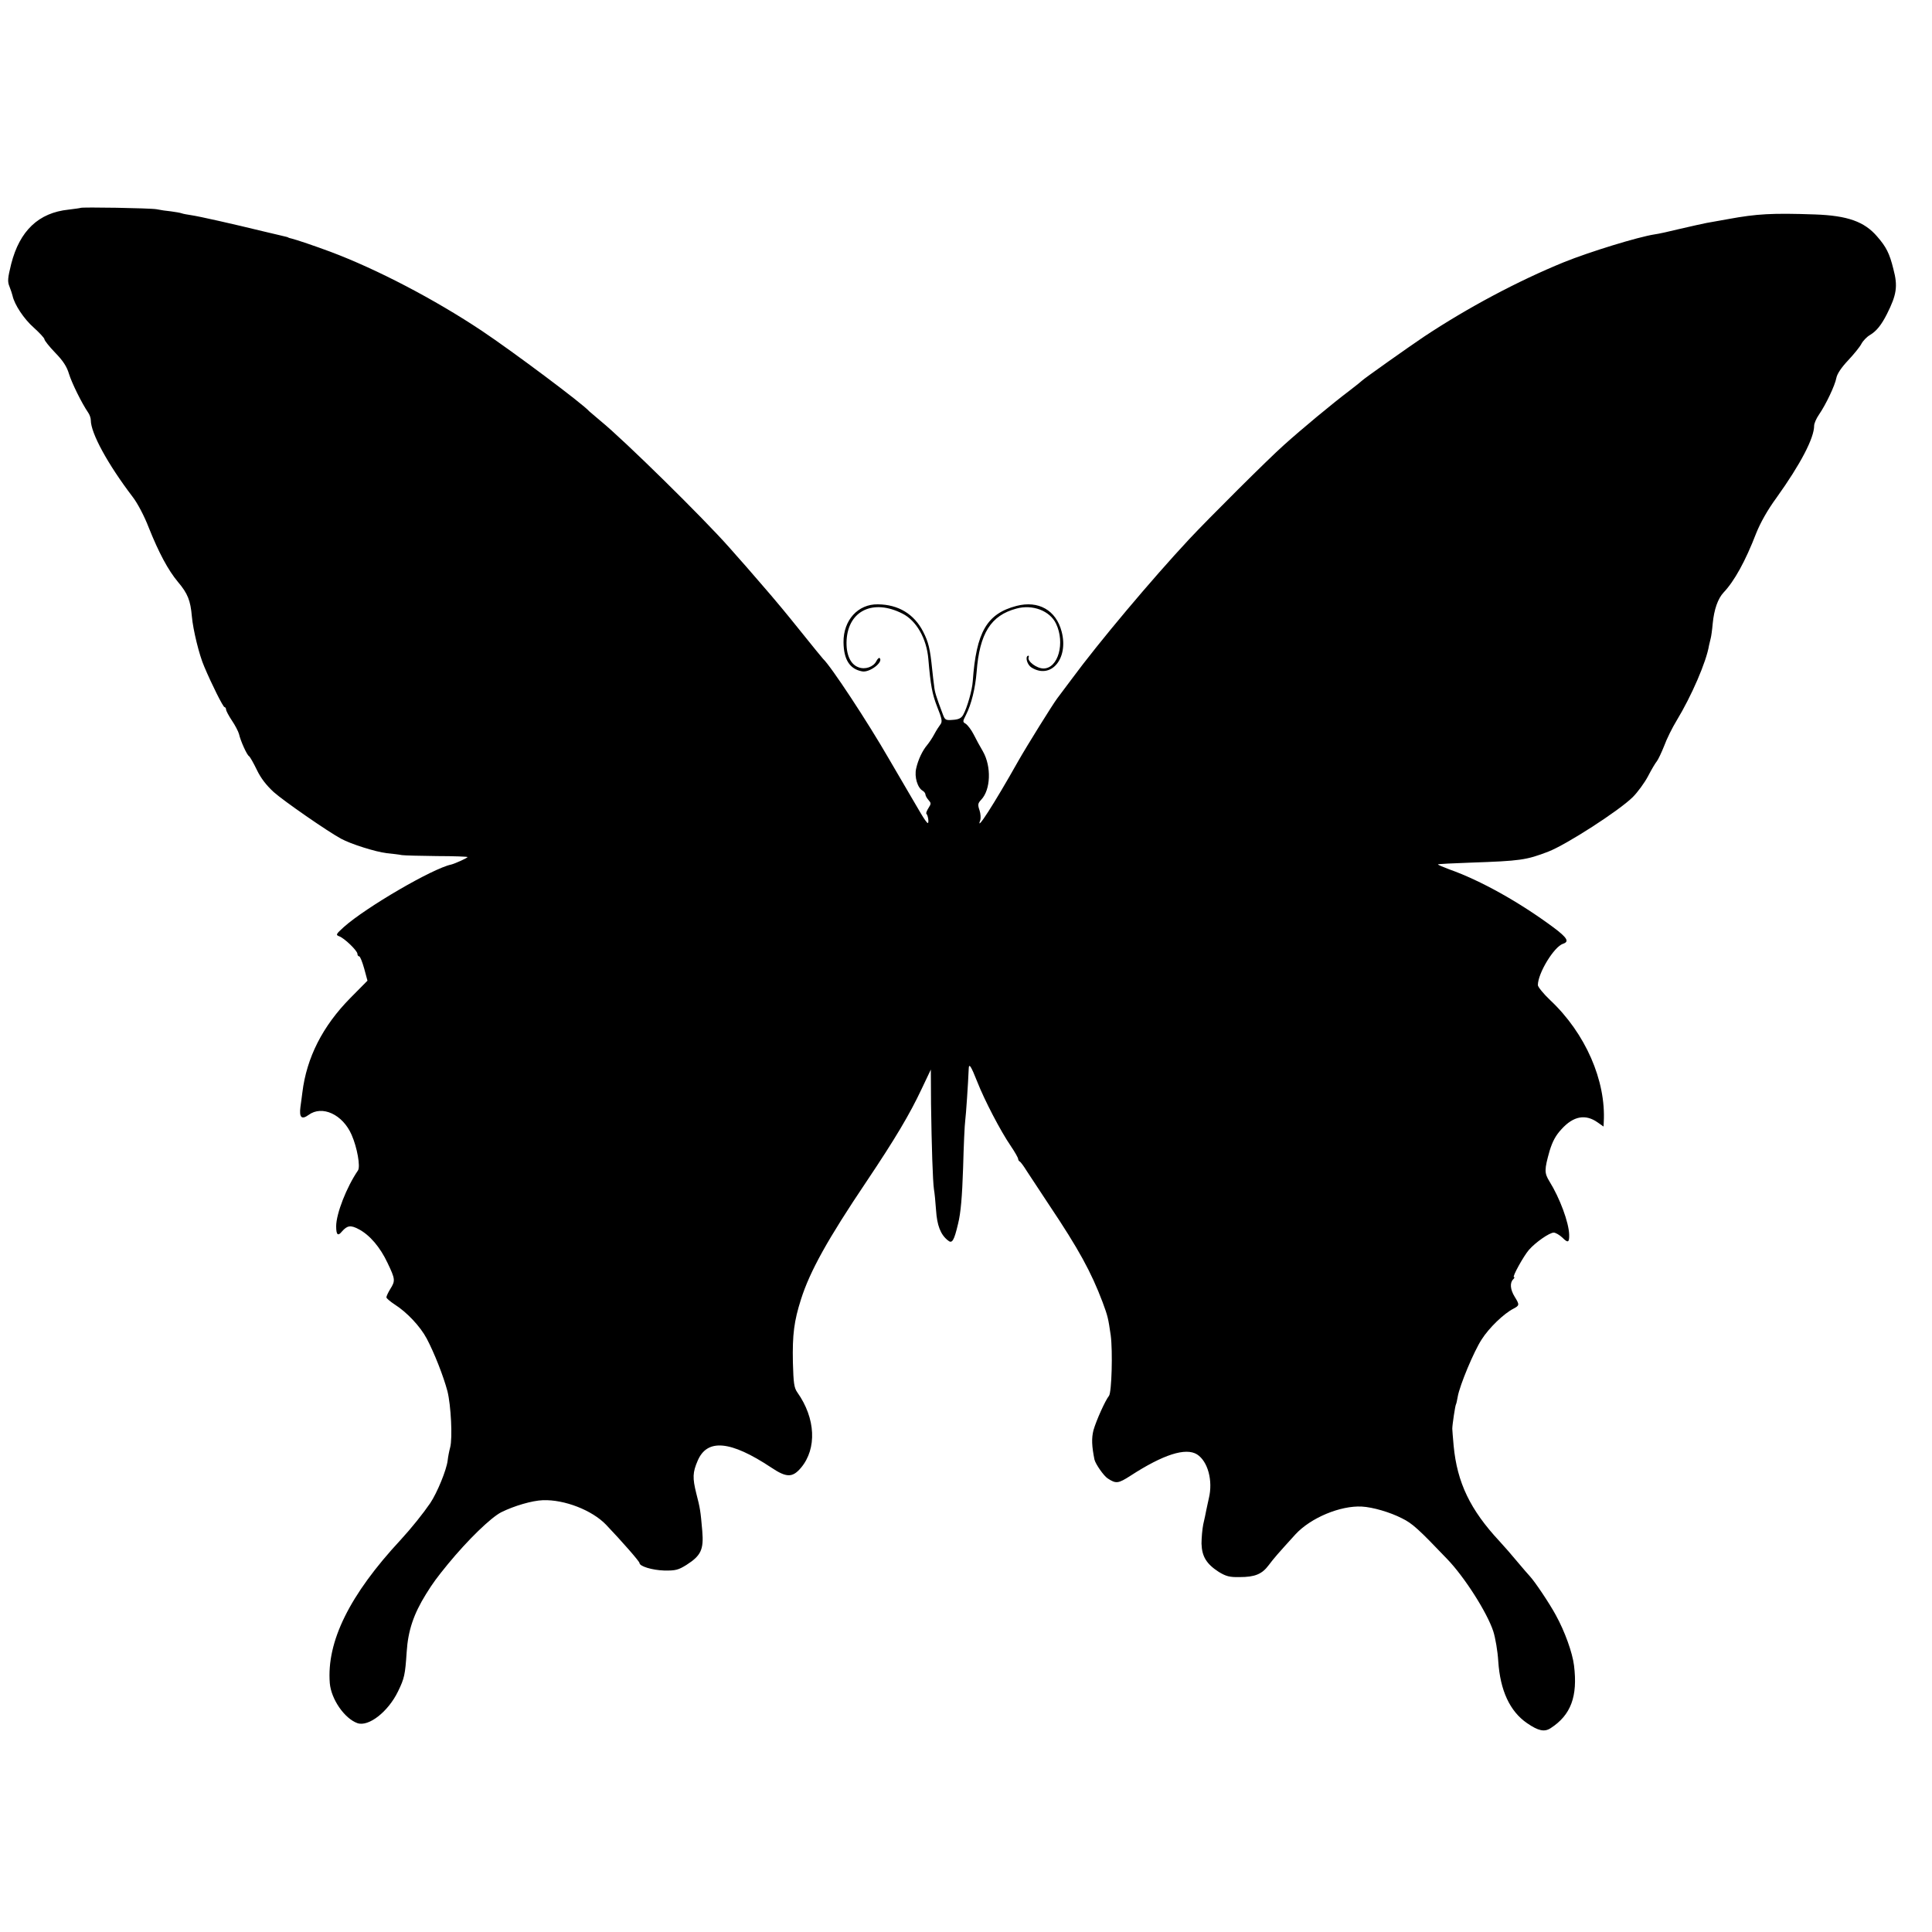 <?xml version="1.0" standalone="no"?>
<!DOCTYPE svg PUBLIC "-//W3C//DTD SVG 20010904//EN"
 "http://www.w3.org/TR/2001/REC-SVG-20010904/DTD/svg10.dtd">
<svg version="1.0" xmlns="http://www.w3.org/2000/svg"
 width="1000pt" height="1000pt" viewBox="0 0 1000 1000"
 preserveAspectRatio="xMidYMid meet">
<g transform="translate(0,1000) scale(0.1,-0.1)"
fill="#000000" stroke="none">
<path d="M417 8924 c-1 -1 -29 -5 -62 -9 -155 -16 -253 -109 -297 -281 -18
-73 -20 -91 -9 -117 7 -18 14 -39 16 -48 10 -46 59 -120 109 -164 31 -28 56
-55 56 -61 0 -6 25 -38 56 -70 41 -42 60 -72 71 -109 14 -46 66 -152 99 -200
8 -11 14 -29 14 -40 0 -67 88 -228 216 -396 25 -32 61 -100 84 -160 52 -130
100 -220 151 -281 51 -60 65 -97 72 -178 6 -69 38 -201 64 -260 40 -95 98
-210 105 -210 4 0 8 -6 8 -12 0 -7 14 -33 30 -57 17 -25 33 -56 37 -70 8 -36
41 -109 52 -115 5 -3 23 -35 40 -70 21 -44 49 -80 88 -116 53 -47 278 -203
348 -241 51 -28 179 -68 236 -75 30 -3 65 -7 79 -10 13 -2 95 -4 182 -5 87 0
158 -3 158 -5 0 -5 -65 -34 -85 -39 -96 -20 -442 -222 -555 -323 -41 -37 -43
-41 -25 -48 27 -9 95 -75 95 -91 0 -7 4 -13 9 -13 5 0 16 -28 26 -63 l17 -63
-89 -90 c-143 -145 -226 -308 -248 -489 -3 -22 -7 -56 -10 -75 -7 -54 6 -67
42 -41 70 52 177 3 223 -103 29 -66 46 -164 33 -184 -59 -86 -113 -224 -113
-289 0 -45 9 -53 30 -27 27 31 45 34 86 12 58 -30 112 -94 150 -175 40 -84 41
-92 14 -135 -11 -18 -20 -37 -20 -43 0 -5 20 -22 43 -37 63 -40 132 -113 166
-177 39 -74 86 -193 107 -272 18 -72 27 -242 14 -291 -5 -18 -11 -49 -13 -68
-6 -49 -54 -166 -90 -220 -37 -54 -97 -129 -153 -190 -265 -285 -384 -527
-367 -742 7 -83 76 -183 143 -207 58 -20 159 59 210 164 33 68 37 85 45 205 7
110 36 196 100 299 36 58 56 85 114 156 102 124 221 240 276 268 67 33 159 60
215 62 112 4 255 -52 327 -127 82 -86 173 -190 173 -198 0 -17 65 -37 128 -39
59 -1 73 3 115 29 75 48 90 79 82 175 -9 104 -11 118 -31 195 -20 80 -19 109
7 169 49 116 170 105 381 -35 79 -53 110 -53 154 -1 83 99 76 256 -19 390 -17
24 -20 48 -23 155 -3 145 6 214 42 327 46 145 138 311 340 611 146 218 222
345 285 479 l47 99 1 -179 c3 -218 9 -399 15 -440 3 -16 8 -65 11 -109 5 -78
23 -126 61 -156 22 -19 32 -3 53 86 14 56 21 140 26 289 3 116 8 226 11 245 4
30 15 192 18 267 1 32 11 18 45 -68 36 -92 120 -254 173 -331 21 -31 38 -61
38 -67 0 -5 4 -11 8 -13 4 -1 21 -24 37 -50 17 -26 69 -105 116 -176 152 -227
217 -346 276 -502 27 -73 29 -82 42 -171 11 -83 5 -297 -9 -314 -19 -23 -66
-128 -80 -177 -11 -42 -9 -84 5 -153 6 -24 48 -84 68 -97 44 -29 55 -27 119
14 168 109 285 147 344 110 56 -36 83 -136 61 -227 -4 -16 -9 -43 -13 -60 -3
-16 -10 -50 -16 -75 -5 -25 -9 -70 -9 -100 2 -67 26 -105 89 -146 38 -23 56
-28 108 -27 79 0 116 15 151 62 27 36 47 59 138 159 79 86 233 150 344 144 56
-3 146 -29 208 -61 53 -26 85 -55 233 -210 90 -93 207 -277 239 -374 11 -34
23 -104 26 -156 10 -151 60 -259 149 -320 58 -40 90 -47 122 -26 105 68 141
164 121 325 -8 65 -47 175 -94 260 -33 61 -108 173 -135 202 -7 7 -35 40 -63
73 -27 33 -70 82 -94 108 -151 162 -219 303 -237 494 -4 43 -7 83 -7 88 0 20
15 120 19 126 2 3 6 21 9 39 10 59 84 236 124 297 38 60 115 134 164 159 32
17 33 20 7 62 -23 37 -26 72 -8 90 7 7 9 12 4 12 -10 0 50 109 78 141 34 39
106 89 128 89 10 0 30 -12 45 -26 29 -29 36 -26 35 16 -2 63 -48 188 -102 275
-27 44 -27 60 1 159 15 49 32 80 61 111 62 69 125 80 188 35 l30 -21 1 23 c12
215 -95 460 -277 631 -35 33 -64 69 -64 78 0 62 84 199 130 214 34 11 22 31
-47 83 -179 133 -380 245 -541 302 -34 13 -61 24 -59 26 2 2 77 6 168 9 259 9
288 13 403 57 93 36 365 211 437 282 25 25 61 74 79 108 18 35 39 70 46 78 7
9 24 45 38 80 13 36 42 94 64 130 77 127 154 304 168 390 3 14 7 31 9 38 2 7
7 40 10 75 7 73 27 129 56 160 56 59 113 162 169 307 22 55 59 121 106 185
123 172 194 307 194 372 0 11 11 37 25 57 37 54 83 152 90 190 4 21 26 54 61
91 30 32 61 70 69 86 8 15 28 36 44 45 33 20 58 50 88 109 50 100 57 143 33
233 -20 81 -37 114 -84 168 -66 77 -153 108 -321 114 -224 8 -303 3 -450 -24
-44 -8 -94 -17 -112 -20 -17 -3 -78 -17 -135 -30 -57 -14 -116 -27 -133 -29
-86 -13 -339 -91 -470 -144 -238 -97 -499 -236 -725 -386 -79 -53 -312 -218
-320 -227 -3 -3 -32 -27 -65 -52 -89 -67 -249 -200 -340 -282 -79 -70 -392
-382 -490 -487 -194 -208 -469 -535 -608 -724 -37 -49 -70 -94 -75 -100 -24
-32 -156 -244 -202 -325 -125 -222 -223 -374 -196 -305 3 10 2 33 -4 51 -10
29 -9 36 9 55 49 52 53 171 9 249 -15 25 -36 64 -48 88 -12 24 -31 48 -40 55
-18 10 -18 12 0 47 28 55 48 137 55 222 15 200 74 293 206 328 83 23 173 -11
205 -78 48 -100 11 -232 -65 -232 -35 0 -84 37 -77 57 3 8 1 11 -5 8 -13 -9
-1 -47 20 -60 101 -63 193 46 156 186 -29 111 -120 162 -233 133 -154 -40
-209 -135 -227 -390 -3 -46 -29 -137 -49 -173 -10 -18 -23 -25 -54 -27 -37 -3
-41 -1 -52 29 -35 93 -42 115 -45 147 -3 19 -7 58 -10 85 -11 108 -19 141 -47
196 -47 91 -128 140 -234 141 -103 2 -179 -82 -178 -196 1 -90 32 -139 96
-151 38 -8 112 48 91 69 -3 3 -11 -4 -17 -16 -15 -30 -58 -45 -92 -32 -43 15
-66 68 -62 141 9 153 138 214 289 137 72 -36 125 -129 134 -234 12 -140 20
-182 46 -249 25 -62 27 -76 17 -90 -7 -9 -22 -32 -32 -51 -10 -19 -27 -44 -36
-55 -25 -29 -48 -77 -58 -123 -10 -43 7 -100 34 -115 7 -4 14 -13 14 -19 0 -6
7 -19 16 -29 14 -16 14 -19 0 -41 -9 -14 -14 -27 -11 -30 9 -9 14 -48 7 -48
-4 0 -20 23 -37 52 -16 28 -40 68 -51 87 -12 20 -63 108 -114 195 -109 189
-299 478 -340 516 -3 3 -58 70 -122 150 -64 80 -130 159 -145 176 -15 18 -47
54 -69 80 -23 27 -53 61 -65 75 -13 15 -51 57 -84 95 -135 153 -545 556 -665
654 -30 25 -57 48 -60 51 -30 36 -395 309 -555 416 -246 164 -545 320 -785
410 -75 28 -178 63 -200 68 -8 2 -16 4 -17 5 -2 2 -6 3 -10 4 -5 1 -57 14
-118 28 -164 40 -333 78 -374 84 -20 3 -43 7 -51 10 -8 3 -33 7 -55 10 -22 2
-56 7 -75 11 -32 6 -387 12 -393 7z"/>
</g>
</svg>
